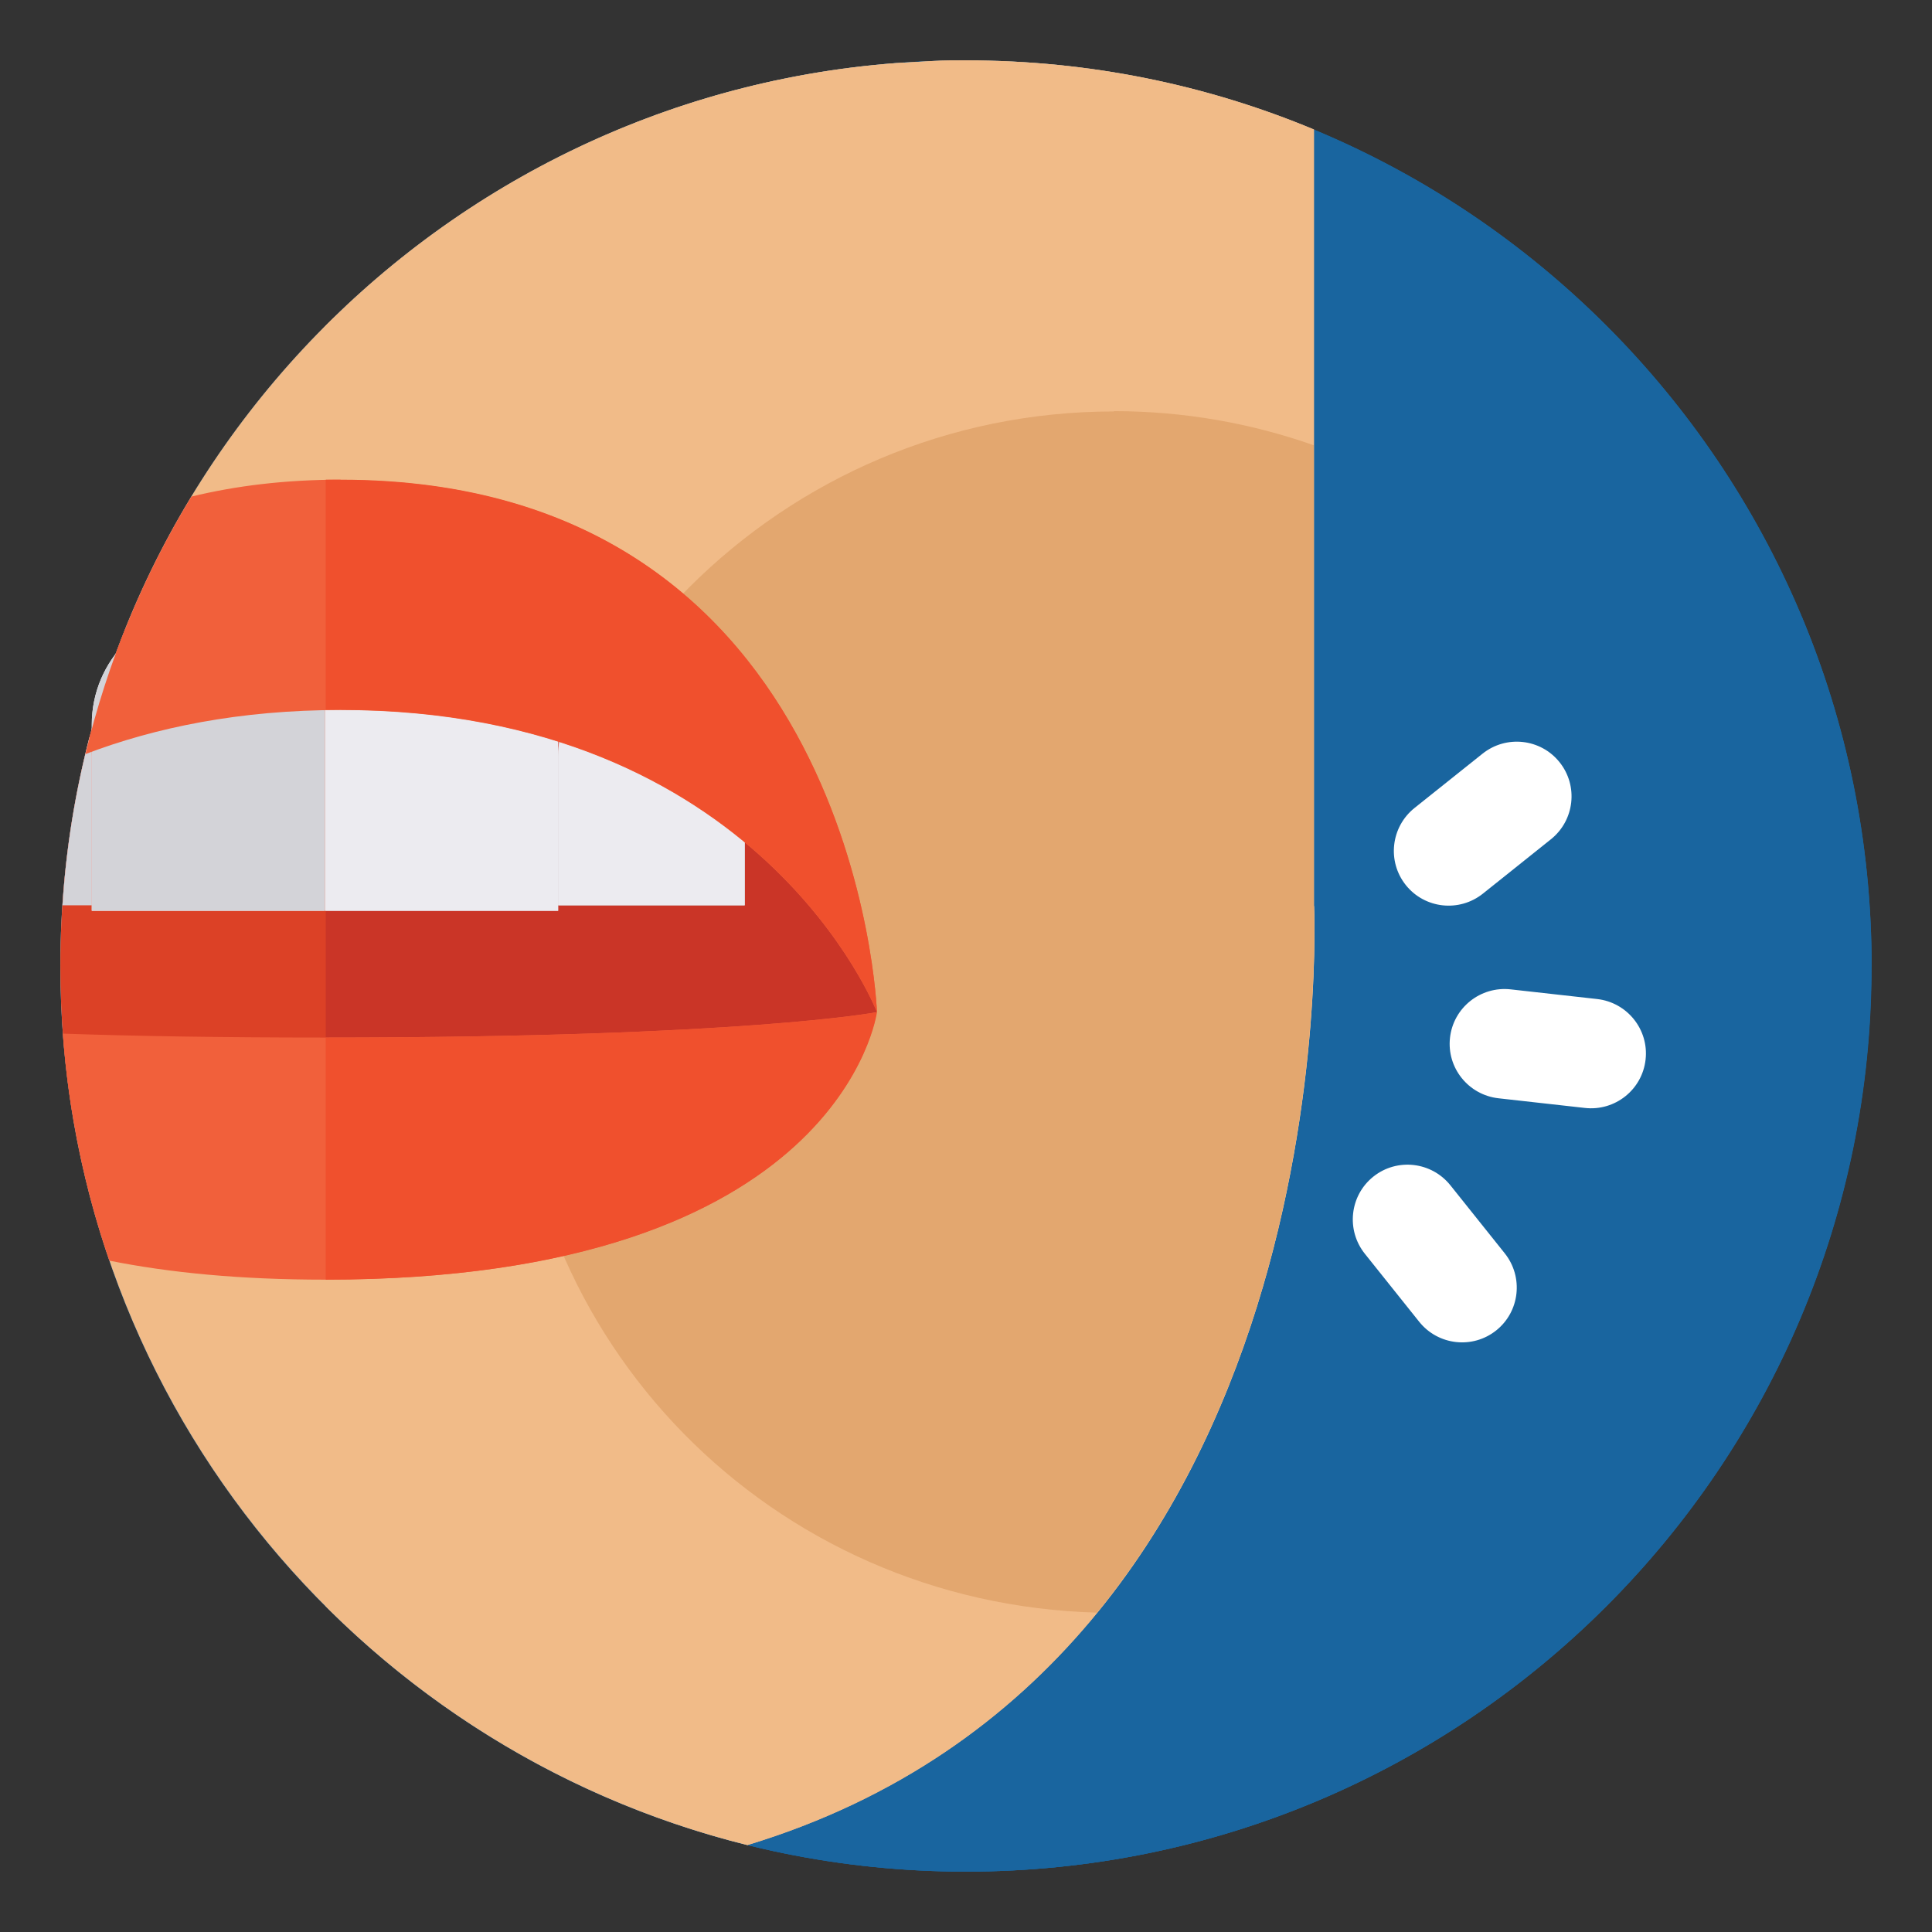 <svg xmlns="http://www.w3.org/2000/svg" width="64" height="64" viewBox="0 0 64 64" fill="none"><rect x="0" y="0" width="64" height="64" fill="#333333" stroke="none"/><path d="M61.99 32C61.99 48.572 48.562 62 31.99 62C15.418 62 2 48.562 2 32C2 15.438 15.428 2 32 2C48.572 2 62 15.428 62 32H61.99Z" fill="#19659F"></path><path d="M32 62C48.569 62 62 48.569 62 32C62 15.431 48.569 2 32 2C15.431 2 2 15.431 2 32C2 48.569 15.431 62 32 62Z" fill="#19659F"></path><path d="M59.71 20.48L43.52 4.29L21.57 56.37L23.51 60.78C26.2 61.57 29.05 62 31.99 62C48.56 62 61.99 48.57 61.99 32C61.99 27.92 61.17 24.02 59.7 20.48H59.71Z" fill="#19659F"></path><path d="M32 2C31.63 2 31.27 2 30.91 2.02L29.68 2.09C14.19 3.27 2 16.21 2 32C2 46.07 11.69 57.88 24.76 61.12C44.73 55.06 43.53 30.01 43.53 30.01V4.29C39.98 2.81 36.09 2 32.01 2H32Z" fill="#F1BB88"></path><path d="M43.52 30.01V4.29C39.97 2.81 36.08 2 32 2C31.63 2 31.27 2 30.91 2.02L29.68 2.09C22.32 2.65 15.71 5.87 10.79 10.79V53.21C14.58 57 19.38 59.78 24.76 61.12C44.73 55.06 43.53 30.01 43.53 30.01H43.52Z" fill="#F1BB88"></path><path d="M36.9 13.63C25.91 13.63 17 22.54 17 33.53C17 44.52 25.61 53.13 36.34 53.42C44.19 43.83 43.52 30 43.52 30V14.75C41.45 14.02 39.22 13.62 36.9 13.62V13.63Z" fill="#E3A76F"></path><path d="M27.49 29.48L19.93 20.46L4.15 20.83C2.76 24.28 2 28.05 2 32C2 33.65 2.13 35.27 2.39 36.85L9.56 39.03L29.05 33.52L27.49 29.48Z" fill="#DC4126"></path><path d="M27.49 29.48L19.93 20.46L10.79 20.67V38.68L29.05 33.52L27.49 29.48Z" fill="#CA3527"></path><path d="M50.043 32.774C49.044 32.663 48.144 33.38 48.033 34.376C47.921 35.372 48.641 36.27 49.64 36.382L52.502 36.702C53.501 36.814 54.401 36.097 54.512 35.1C54.624 34.104 53.904 33.206 52.905 33.094L50.043 32.774Z" fill="white"></path><path d="M48.048 39.267C47.421 38.481 46.277 38.352 45.494 38.977C44.711 39.603 44.585 40.747 45.212 41.532L47.01 43.782C47.637 44.568 48.781 44.697 49.564 44.072C50.347 43.446 50.473 42.302 49.846 41.517L48.048 39.267Z" fill="white"></path><path d="M49.109 24.968L46.858 26.765C46.073 27.393 45.944 28.536 46.569 29.319C47.195 30.103 48.339 30.229 49.124 29.602L51.374 27.804C52.16 27.177 52.289 26.033 51.663 25.25C51.038 24.467 49.894 24.34 49.109 24.968Z" fill="white"></path><path d="M3.04 29.99V25.05C3.04 24.83 3.02 24.61 2.97 24.4C2.5 26.2 2.19 28.07 2.07 29.99H3.04Z" fill="#D3D3D8"></path><path d="M24.67 29.99H18.49V25.05C18.49 23.34 19.87 21.96 21.58 21.96C23.29 21.96 24.67 23.34 24.67 25.05V29.99Z" fill="#CFEBEE"></path><path d="M10.76 30.17H3.04V24C3.04 21.87 4.77 20.14 6.9 20.14C9.03 20.14 10.76 21.28 10.76 23.42V30.18V30.17Z" fill="white"></path><path d="M18.489 30.17H10.77V23.41C10.77 21.28 12.499 20.13 14.63 20.13C16.759 20.13 18.489 21.86 18.489 23.99V30.16V30.17Z" fill="#E4F4F3"></path><path d="M24.67 29.99H18.49V25.05C18.49 23.34 19.87 21.96 21.58 21.96C23.29 21.96 24.67 23.34 24.67 25.05V29.99Z" fill="#ECEBF0"></path><path d="M10.76 30.17H3.04V24C3.04 21.87 4.77 20.14 6.9 20.14C9.03 20.14 10.76 21.28 10.76 23.42V30.18V30.17Z" fill="#D3D3D8"></path><path d="M18.489 30.17H10.77V23.41C10.77 21.28 12.499 20.13 14.63 20.13C16.759 20.13 18.489 21.86 18.489 23.99V30.16V30.17Z" fill="#ECEBF0"></path><path d="M2.08 34.24C2.27 36.85 2.8 39.38 3.62 41.76C5.61 42.16 7.96 42.39 10.76 42.39C27.89 42.39 29.04 33.53 29.04 33.53C29.04 33.53 24.66 34.37 10.76 34.37C7.26 34.37 4.4 34.32 2.08 34.24Z" fill="#F1603B"></path><path d="M29.05 33.53C29.05 33.53 24.67 34.37 10.79 34.37V42.39C27.9 42.39 29.05 33.53 29.05 33.53Z" fill="#F0502D"></path><path d="M11.28 15.89C9.46 15.89 7.82 16.09 6.34 16.45C4.75 19.06 3.56 21.93 2.83 24.98C5.14 24.1 7.94 23.52 11.28 23.52C25.18 23.52 29.05 33.53 29.05 33.53C29.05 33.53 28.42 15.9 11.28 15.9V15.89Z" fill="#F1603B"></path><path d="M11.28 15.89C11.11 15.89 10.95 15.89 10.79 15.89V23.51C10.95 23.51 11.12 23.51 11.28 23.51C25.18 23.51 29.05 33.52 29.05 33.52C29.05 33.52 28.42 15.89 11.28 15.89Z" fill="#F0502D"></path></svg>